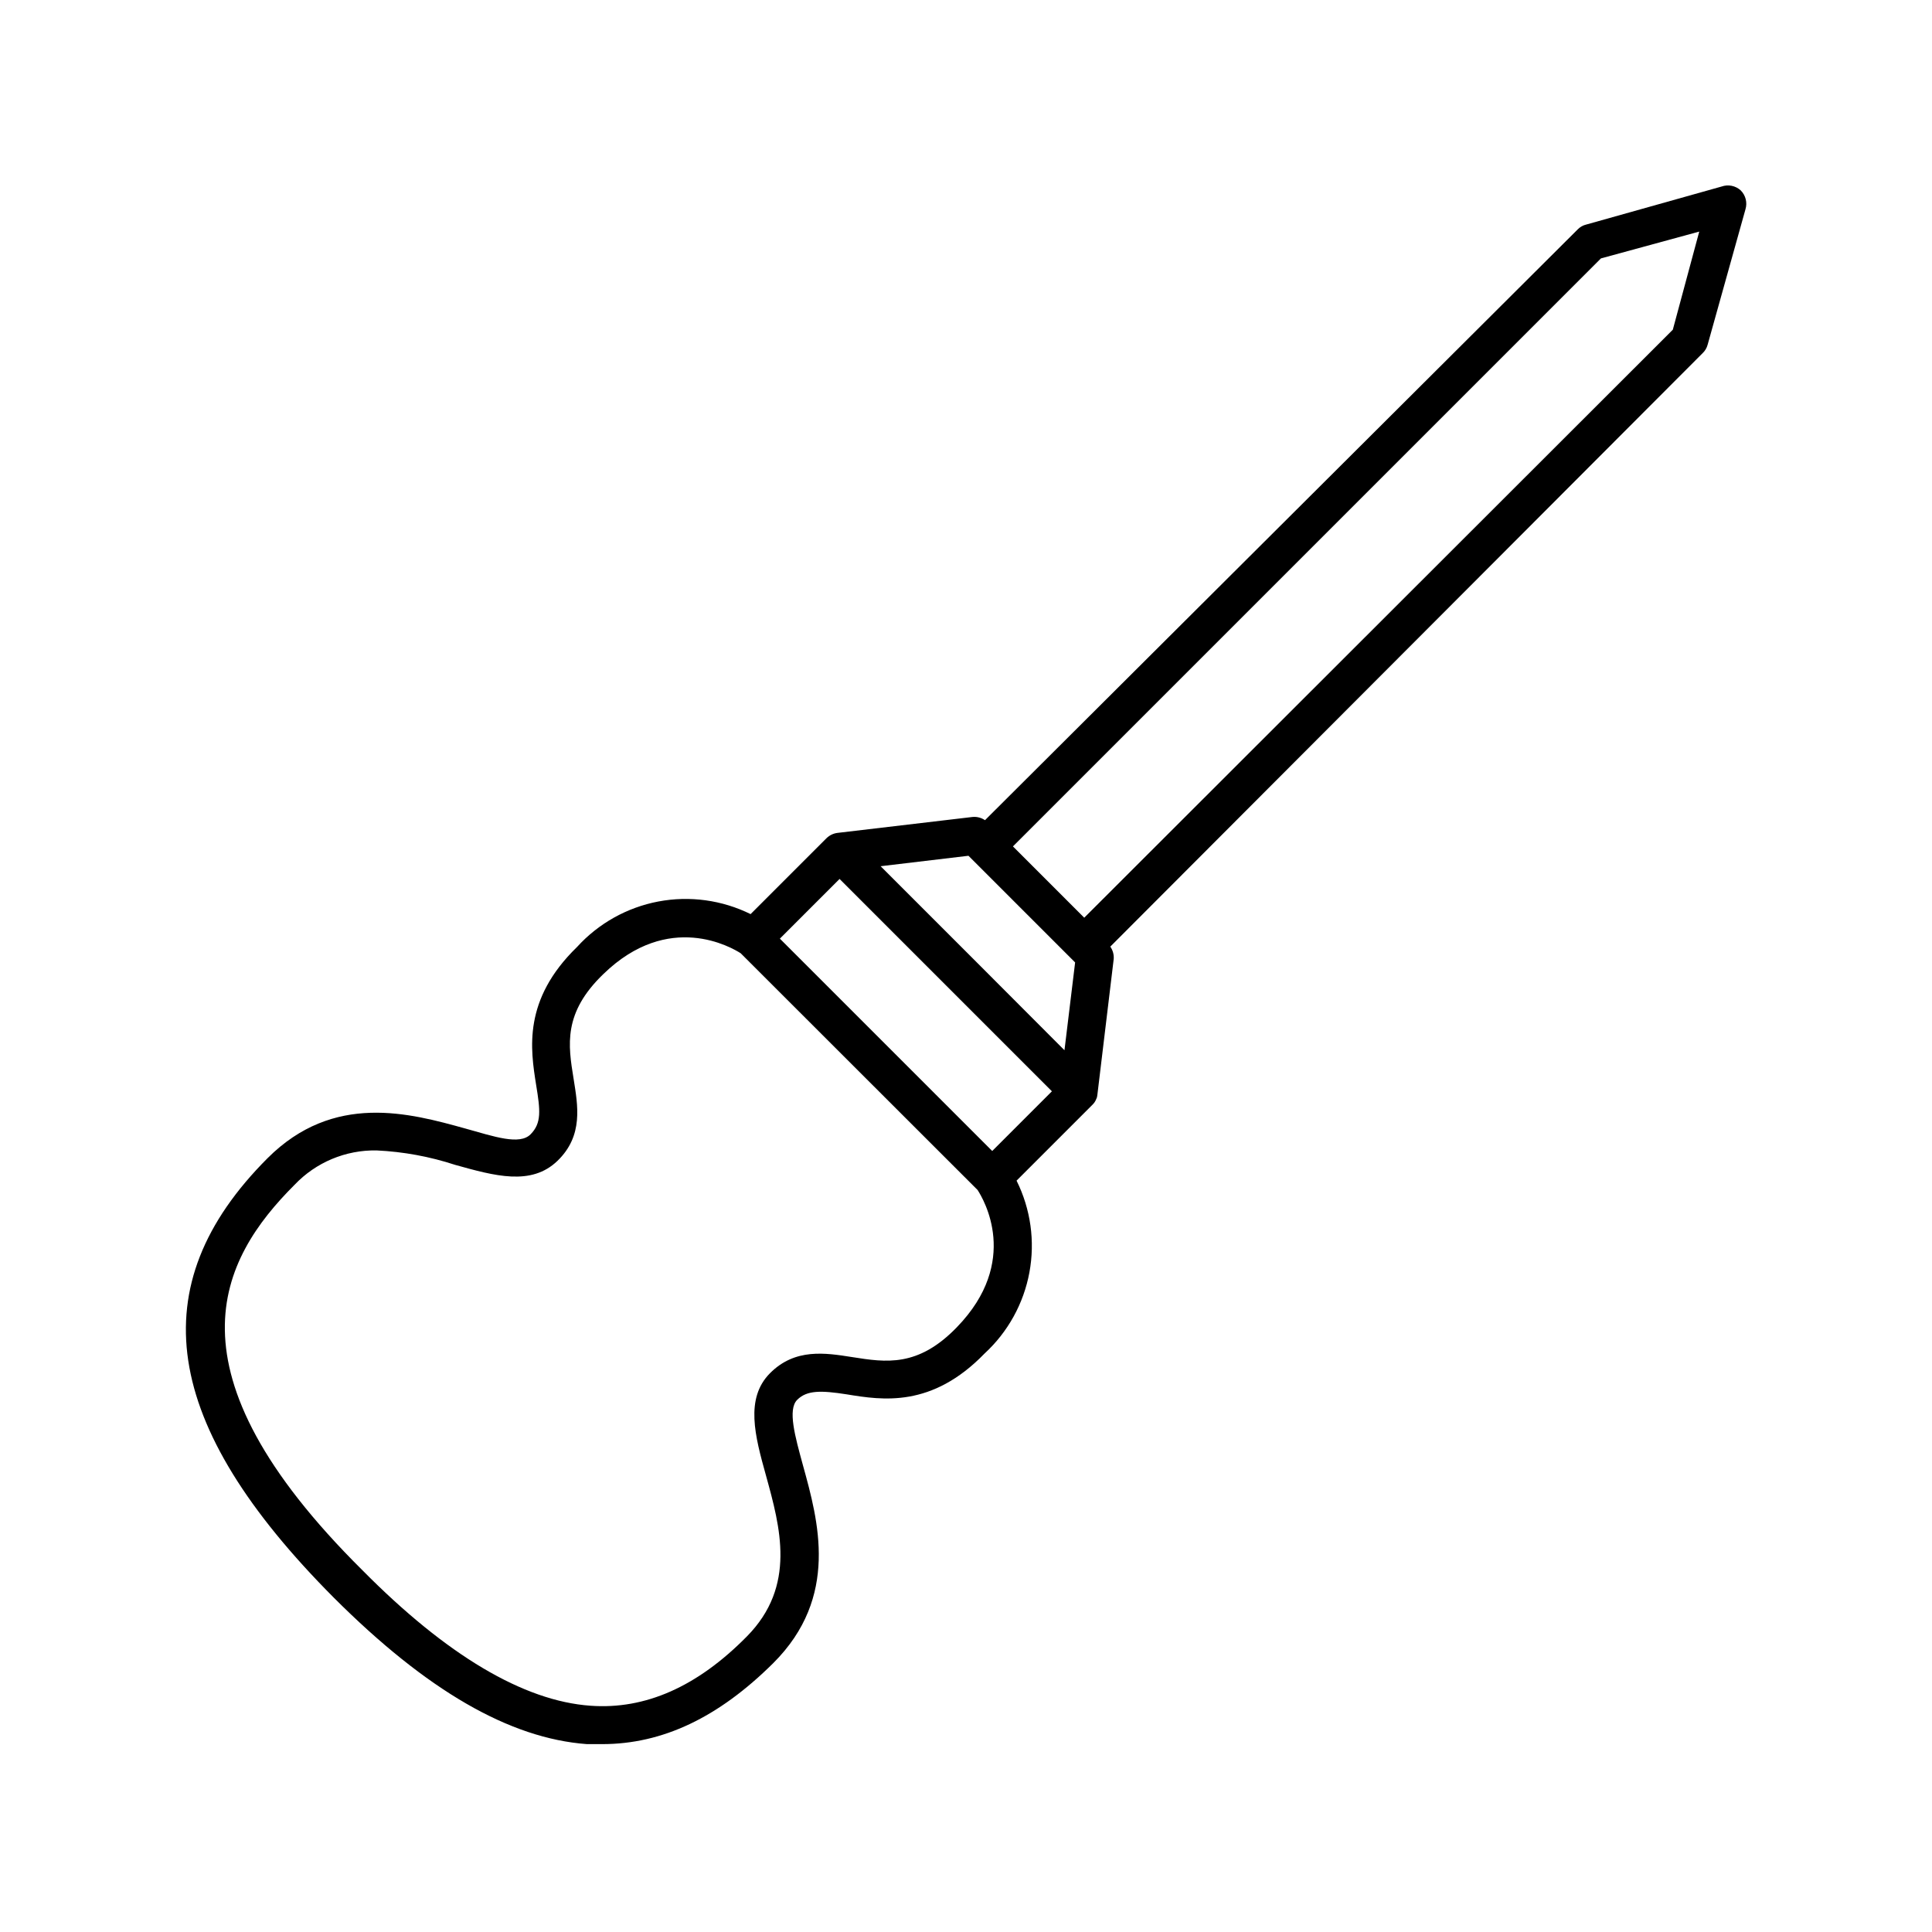 <?xml version="1.0" encoding="UTF-8"?>
<!-- Uploaded to: ICON Repo, www.iconrepo.com, Generator: ICON Repo Mixer Tools -->
<svg fill="#000000" width="800px" height="800px" version="1.1" viewBox="144 144 512 512" xmlns="http://www.w3.org/2000/svg">
 <path d="m600.21 193.44-35.871 10.078v-0.004c-0.84 0.207-1.609 0.641-2.215 1.262l-157.09 156.58c-0.957-0.652-2.117-0.957-3.273-0.855l-35.871 4.231c-1.062 0.145-2.051 0.621-2.82 1.363l-20.152 20.152c-7.574-3.738-16.16-4.91-24.457-3.34-8.301 1.574-15.859 5.805-21.543 12.055-14.41 14.008-12.344 27.055-10.832 36.578 1.109 6.75 1.461 10.078-1.461 13.047-2.922 2.973-9.672 0.605-17.281-1.512-14.711-4.082-34.914-9.672-52.445 7.859-33.703 33.754-28.164 70.535 17.531 116.43 24.637 24.637 46.602 37.332 67.109 38.844h4.031c16.02 0 30.832-7.055 45.344-21.461 17.582-17.531 11.941-37.734 7.859-52.496-2.066-7.559-4.082-14.711-1.512-17.281 2.57-2.57 6.297-2.519 13.098-1.461 9.523 1.562 22.57 3.629 36.578-10.832 6.176-5.691 10.34-13.23 11.867-21.488 1.527-8.258 0.332-16.789-3.406-24.309l20.152-20.152c0.422-0.414 0.75-0.91 0.957-1.461 0.18-0.344 0.281-0.723 0.305-1.109l4.332-36.023c0.086-1.16-0.234-2.32-0.906-3.273l156.99-157.29c0.633-0.605 1.086-1.371 1.309-2.215l10.023-35.875c0.547-1.781 0.062-3.719-1.258-5.035-1.379-1.25-3.336-1.641-5.09-1.008zm-202.63 302.29c-10.328 10.68-18.793 9.32-27.762 7.91-7.055-1.109-15.113-2.418-21.766 4.281-6.648 6.699-3.981 16.625-1.059 27.105 3.777 13.703 8.113 29.27-5.039 42.621-13.148 13.352-26.953 19.445-41.465 18.391-17.734-1.258-38.137-13.352-60.457-35.922-53.5-53.051-37.68-82.422-17.98-102.12 5.652-5.961 13.551-9.27 21.762-9.121 7.078 0.336 14.078 1.621 20.809 3.828 10.48 2.922 20.152 5.644 27.105-1.059 6.953-6.699 5.391-14.711 4.281-21.766-1.461-8.969-2.82-17.434 7.91-27.762 17.332-16.828 34.008-7.004 36.375-5.492l62.773 62.73c1.562 2.418 11.438 18.941-5.488 36.375zm9.371-46.703-56.277-56.277 15.82-15.82 56.273 56.277zm19.145-26.703-24.336-24.383-24.383-24.383 23.277-2.769 28.266 28.266zm161.22-190.95-155.98 155.83-18.895-18.895 155.83-155.83 26.047-7.106z"/>
</svg>